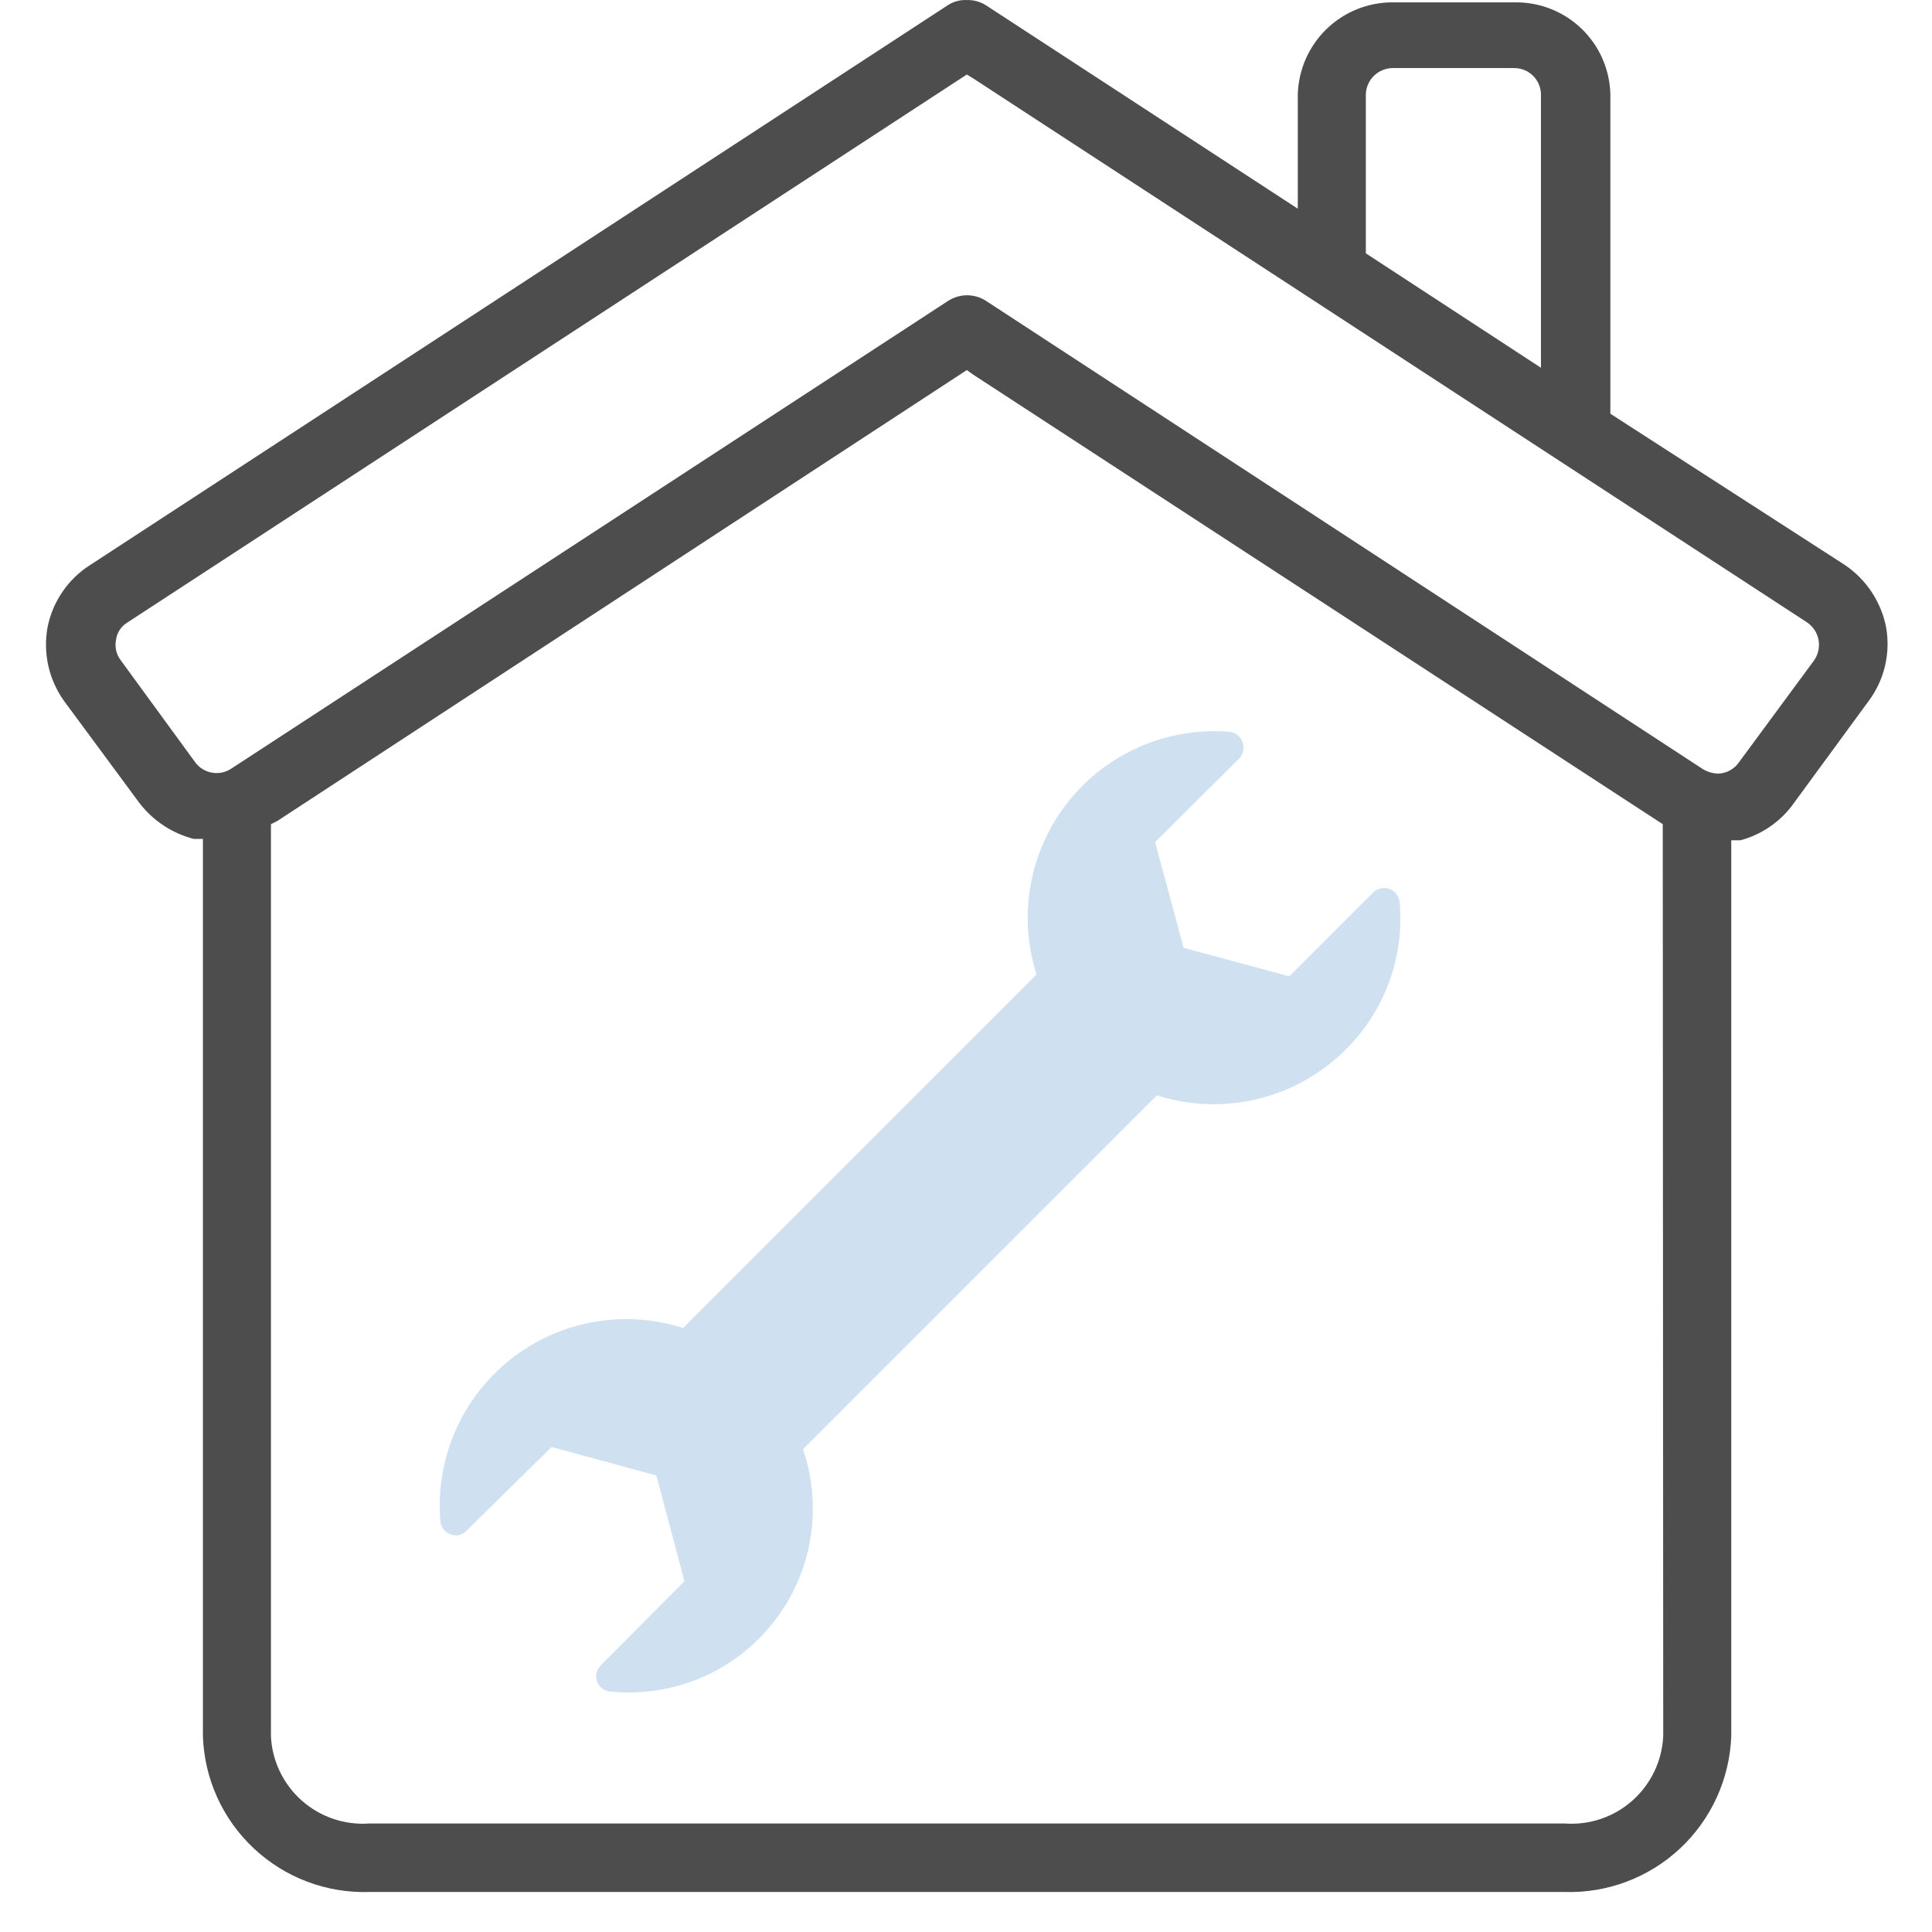 <svg width="42" height="42" viewBox="0 0 42 42" fill="none" xmlns="http://www.w3.org/2000/svg">
<g clip-path="url(#clip0_5_32)">
<path d="M41.003 13.64C40.95 13.366 40.843 13.105 40.689 12.871C40.535 12.638 40.336 12.438 40.104 12.281L35.008 8.994V2.049C34.995 1.513 34.772 1.003 34.387 0.629C34.002 0.256 33.486 0.048 32.949 0.051H30.281C29.744 0.048 29.227 0.255 28.84 0.629C28.454 1.002 28.229 1.512 28.213 2.049V4.537L21.428 0.111C21.305 0.035 21.163 -0.003 21.018 0.001C20.874 -0.006 20.73 0.032 20.608 0.111L1.963 12.281C1.723 12.433 1.517 12.631 1.358 12.865C1.198 13.099 1.087 13.363 1.033 13.64C0.983 13.918 0.99 14.202 1.051 14.476C1.113 14.751 1.229 15.01 1.393 15.239L3.032 17.458C3.327 17.842 3.742 18.116 4.211 18.237H4.411V37.742C4.442 38.671 4.84 39.549 5.519 40.184C6.197 40.819 7.099 41.16 8.028 41.13H34.008C34.938 41.16 35.842 40.82 36.522 40.185C37.201 39.55 37.602 38.672 37.636 37.742V18.267H37.836C38.309 18.14 38.723 17.85 39.005 17.448L40.623 15.239C40.792 15.013 40.913 14.754 40.978 14.479C41.043 14.204 41.052 13.919 41.003 13.64ZM29.692 2.049C29.697 1.896 29.761 1.751 29.871 1.645C29.981 1.539 30.128 1.48 30.281 1.48H32.919C33.071 1.48 33.217 1.539 33.326 1.646C33.434 1.752 33.496 1.897 33.499 2.049V7.995L29.692 5.507V2.049ZM36.157 37.742C36.144 38.01 36.078 38.271 35.963 38.512C35.847 38.753 35.684 38.969 35.484 39.146C35.284 39.323 35.05 39.458 34.796 39.543C34.543 39.628 34.275 39.661 34.008 39.641H8.028C7.762 39.66 7.495 39.626 7.243 39.54C6.991 39.454 6.758 39.319 6.559 39.142C6.36 38.965 6.198 38.75 6.083 38.51C5.968 38.27 5.902 38.009 5.89 37.742V17.917L6.029 17.847L21.018 8.045L21.158 8.145L36.147 17.917L36.157 37.742ZM39.434 14.36L37.806 16.568C37.754 16.645 37.684 16.708 37.602 16.751C37.52 16.795 37.429 16.818 37.336 16.818C37.223 16.811 37.113 16.777 37.016 16.718L21.428 6.536C21.307 6.46 21.166 6.419 21.023 6.419C20.88 6.419 20.74 6.46 20.619 6.536L5.03 16.708C4.906 16.791 4.755 16.823 4.607 16.797C4.46 16.771 4.329 16.689 4.241 16.568L2.622 14.35C2.575 14.288 2.542 14.217 2.525 14.141C2.508 14.065 2.507 13.986 2.522 13.91C2.532 13.832 2.56 13.758 2.603 13.692C2.647 13.626 2.704 13.571 2.772 13.531L21.018 1.62L21.148 1.699L39.285 13.531C39.349 13.575 39.405 13.631 39.448 13.697C39.491 13.763 39.52 13.836 39.534 13.914C39.548 13.991 39.546 14.07 39.529 14.147C39.512 14.223 39.48 14.296 39.434 14.36Z" fill="#4D4D4D"/>
<path d="M29.258 22.813C28.732 23.341 28.07 23.713 27.345 23.89C26.621 24.066 25.861 24.039 25.151 23.812L17.457 31.506C17.673 32.14 17.726 32.818 17.612 33.478C17.498 34.138 17.219 34.759 16.802 35.283C16.386 35.808 15.844 36.219 15.226 36.479C14.609 36.739 13.937 36.84 13.27 36.772C13.206 36.768 13.144 36.745 13.092 36.706C13.041 36.667 13.002 36.614 12.98 36.553C12.959 36.493 12.954 36.428 12.969 36.366C12.983 36.304 13.015 36.247 13.06 36.203L14.879 34.374L14.269 32.076L11.991 31.456L10.143 33.275C10.1 33.323 10.043 33.356 9.98 33.371C9.918 33.385 9.852 33.38 9.793 33.355C9.732 33.334 9.678 33.295 9.639 33.243C9.6 33.192 9.577 33.13 9.573 33.065C9.518 32.401 9.628 31.733 9.893 31.122C10.158 30.51 10.569 29.973 11.091 29.558C11.612 29.144 12.228 28.864 12.883 28.743C13.539 28.623 14.214 28.666 14.849 28.868L22.533 21.184C22.331 20.55 22.288 19.876 22.408 19.221C22.528 18.567 22.807 17.952 23.221 17.43C23.634 16.909 24.17 16.497 24.78 16.232C25.39 15.967 26.057 15.855 26.72 15.908C26.785 15.912 26.846 15.935 26.898 15.974C26.95 16.014 26.988 16.067 27.01 16.128C27.034 16.188 27.04 16.254 27.027 16.318C27.015 16.382 26.985 16.441 26.94 16.488L25.111 18.306L25.731 20.605L28.029 21.224L29.848 19.405C29.893 19.359 29.951 19.328 30.014 19.313C30.078 19.299 30.143 19.303 30.204 19.325C30.265 19.347 30.319 19.386 30.358 19.438C30.398 19.489 30.422 19.551 30.427 19.615C30.48 20.201 30.402 20.792 30.2 21.345C29.998 21.898 29.676 22.399 29.258 22.813Z" fill="#CFE1F0"/>
</g>
<defs>
<clipPath id="clip0_5_32">
<rect width="42" height="42" fill="white"/>
</clipPath>
</defs>
</svg>
